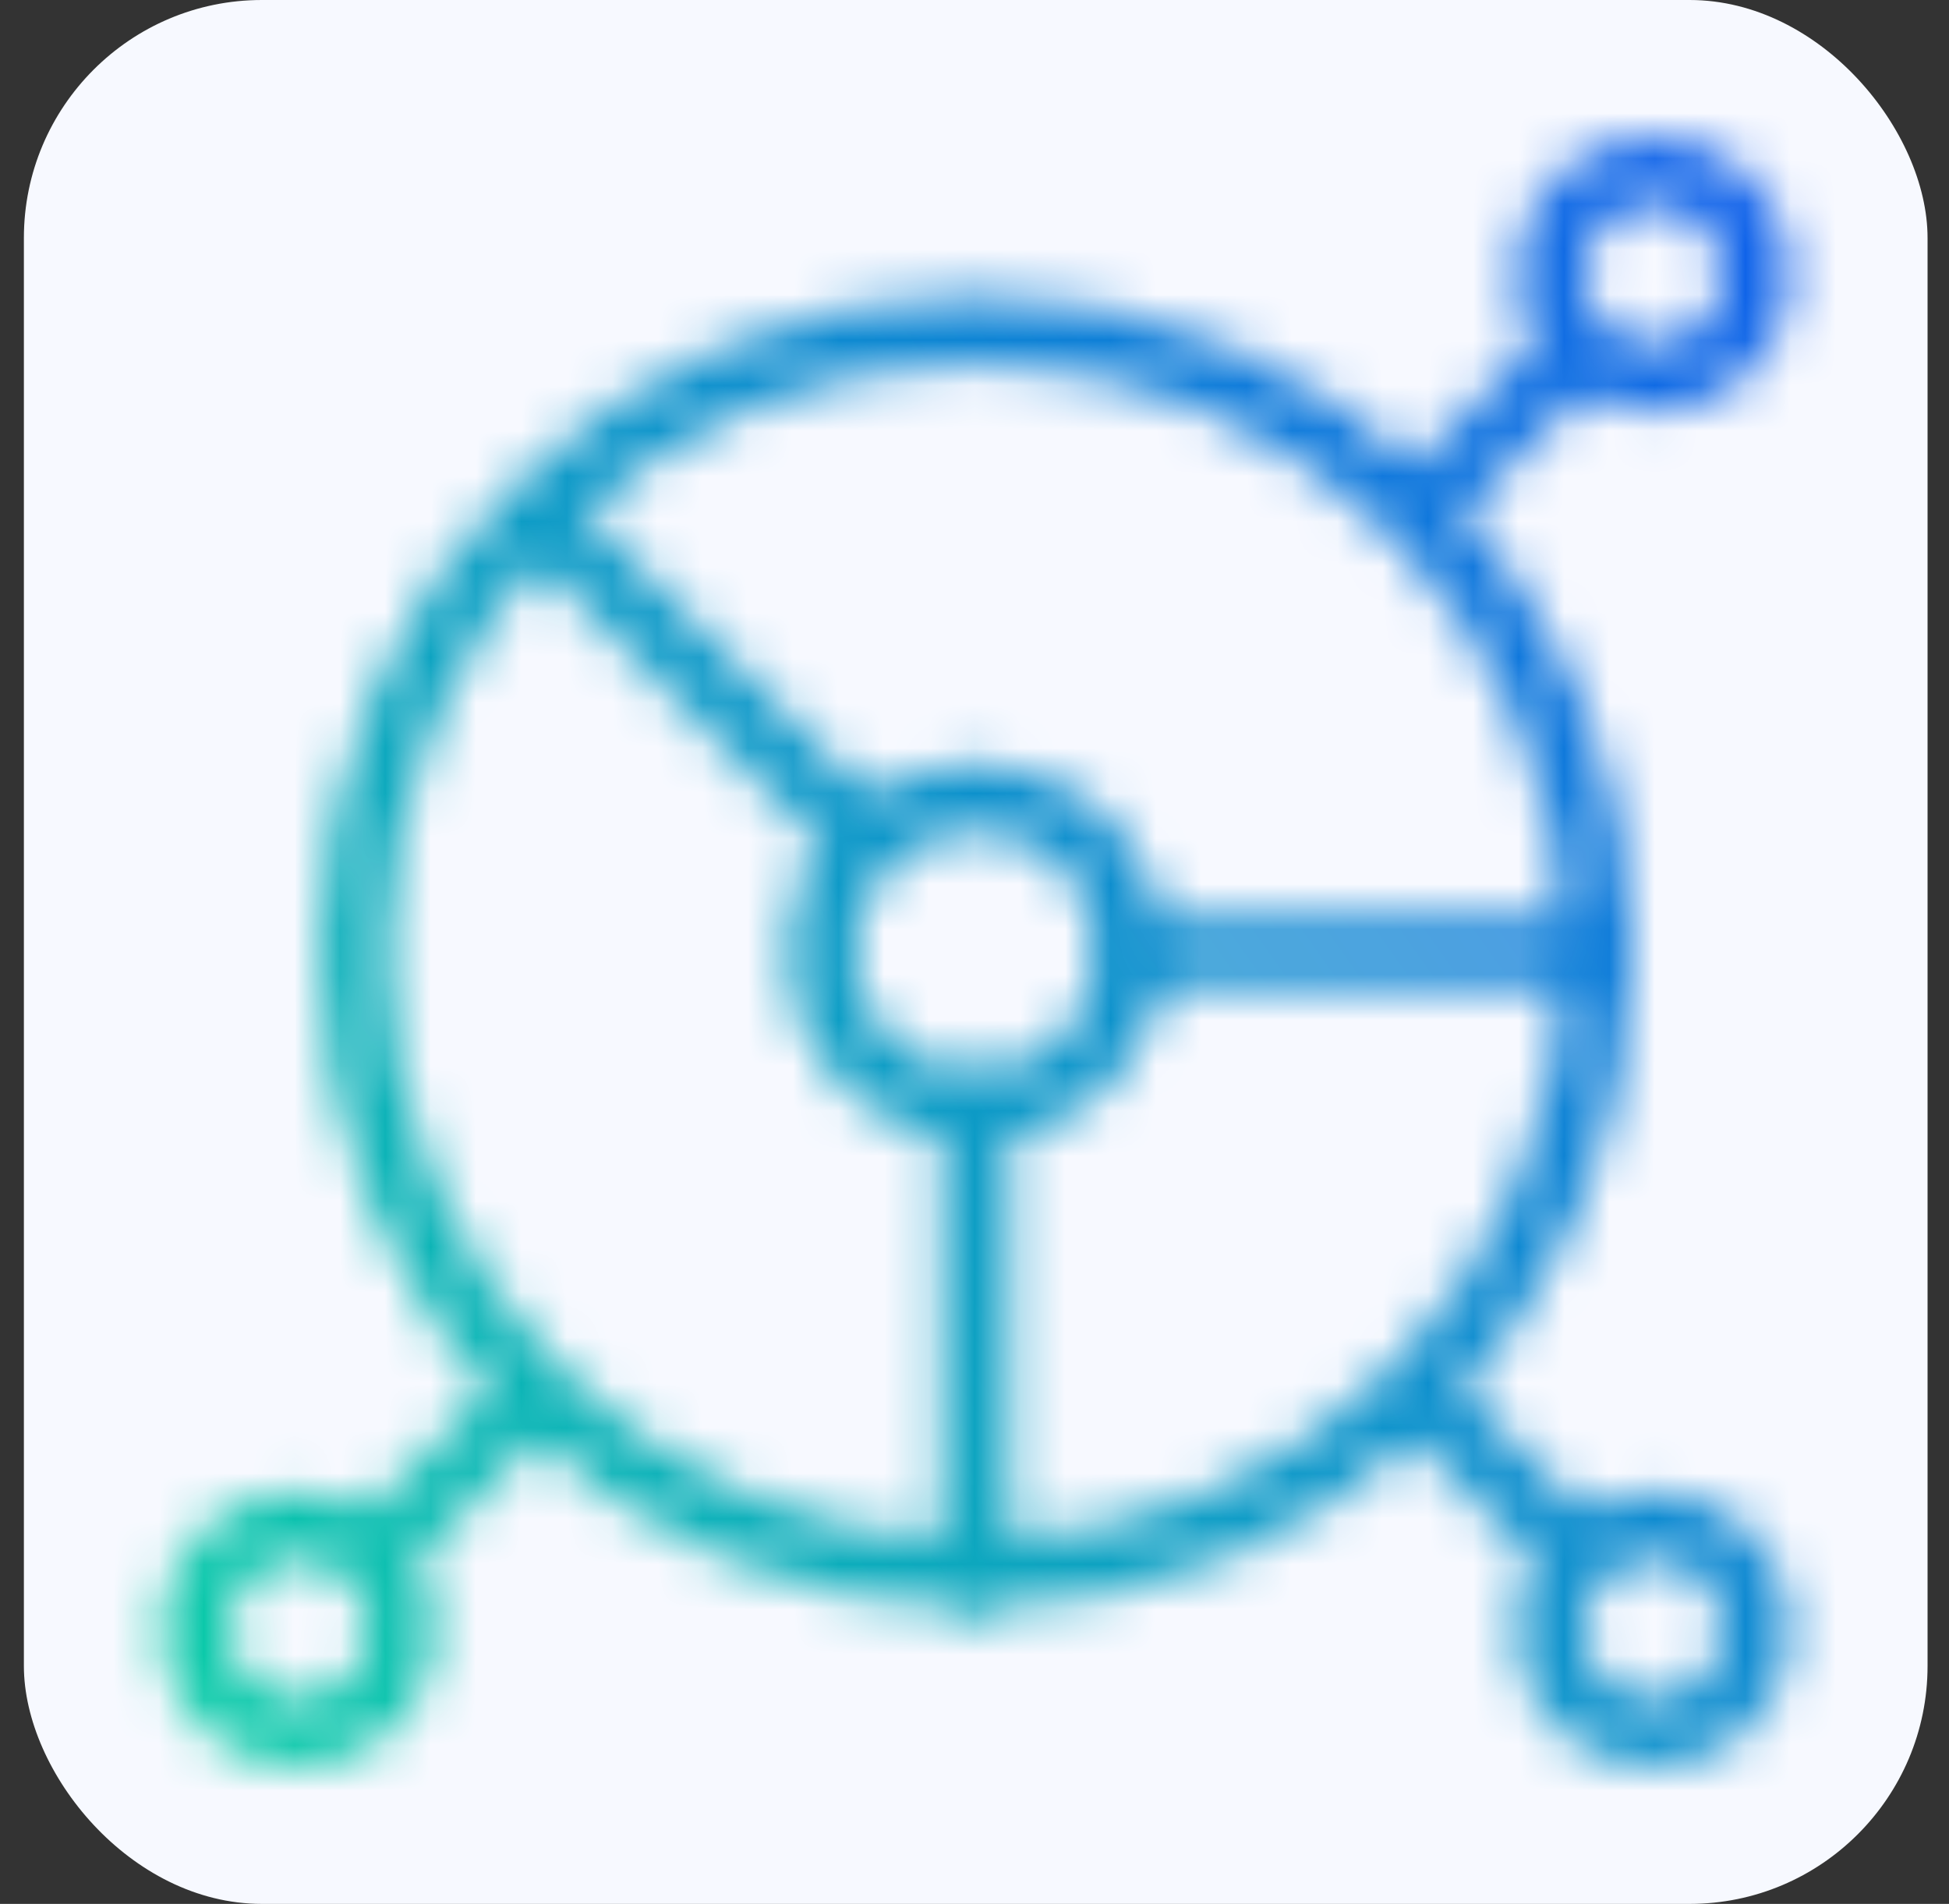 <svg width="43" height="42" viewBox="0 0 43 42" fill="none" xmlns="http://www.w3.org/2000/svg">
<rect x="0" y="0" width="43" height="42" fill="#333333" stroke="none"/>
<rect x="0.527" width="42" height="42" rx="5.25" fill="#F7F9FF"/>
<mask id="mask0_848_13071" style="mask-type:alpha" maskUnits="userSpaceOnUse" x="3" y="3" width="37" height="36">
<g clip-path="url(#clip0_848_13071)">
<path d="M21.527 34.725C13.948 34.725 7.803 28.581 7.803 21.001C7.803 13.422 13.948 7.277 21.527 7.277C29.107 7.277 35.252 13.422 35.252 21.001" stroke="#08173B" stroke-width="1.5" stroke-miterlimit="10" stroke-linecap="round" stroke-linejoin="round"/>
<path d="M21.527 24.432C19.632 24.432 18.096 22.896 18.096 21.001C18.096 19.106 19.632 17.57 21.527 17.57C23.422 17.57 24.958 19.106 24.958 21.001" stroke="#08173B" stroke-width="1.5" stroke-miterlimit="10" stroke-linecap="round" stroke-linejoin="round"/>
<path d="M34.751 7.777L31.248 11.28" stroke="#08173B" stroke-width="1.5" stroke-miterlimit="10" stroke-linejoin="round"/>
<path d="M19.101 18.572L11.806 11.277" stroke="#08173B" stroke-width="1.5" stroke-miterlimit="10" stroke-linejoin="round"/>
<path d="M8.304 34.225L11.806 30.723" stroke="#08173B" stroke-width="1.5" stroke-miterlimit="10" stroke-linejoin="round"/>
<path d="M34.751 34.225L31.248 30.723" stroke="#08173B" stroke-width="1.5" stroke-miterlimit="10" stroke-linejoin="round"/>
<path d="M36.467 8.348C37.73 8.348 38.754 7.324 38.754 6.061C38.754 4.798 37.73 3.773 36.467 3.773C35.203 3.773 34.179 4.798 34.179 6.061C34.179 7.324 35.203 8.348 36.467 8.348Z" stroke="#08173B" stroke-width="1.5" stroke-miterlimit="22.926" stroke-linecap="round" stroke-linejoin="round"/>
<path d="M6.588 38.227C7.851 38.227 8.875 37.203 8.875 35.94C8.875 34.676 7.851 33.652 6.588 33.652C5.325 33.652 4.301 34.676 4.301 35.94C4.301 37.203 5.325 38.227 6.588 38.227Z" stroke="#08173B" stroke-width="1.5" stroke-miterlimit="22.926" stroke-linecap="round" stroke-linejoin="round"/>
<path d="M36.467 38.227C37.73 38.227 38.754 37.203 38.754 35.94C38.754 34.676 37.73 33.652 36.467 33.652C35.203 33.652 34.179 34.676 34.179 35.94C34.179 37.203 35.203 38.227 36.467 38.227Z" stroke="#08173B" stroke-width="1.5" stroke-miterlimit="22.926" stroke-linecap="round" stroke-linejoin="round"/>
<path d="M21.527 24.431C23.422 24.431 24.958 22.895 24.958 21H35.251C35.251 28.58 29.107 34.724 21.527 34.724V24.431Z" stroke="#08173B" stroke-width="1.5" stroke-miterlimit="22.926" stroke-linecap="round" stroke-linejoin="round"/>
</g>
</mask>
<g mask="url(#mask0_848_13071)">
<rect x="1.527" y="0.945" width="40" height="40" fill="url(#paint0_linear_848_13071)"/>
</g>
<defs>
<linearGradient id="paint0_linear_848_13071" x1="-4.423" y1="47.13" x2="58.828" y2="2.68" gradientUnits="userSpaceOnUse">
<stop offset="0.15" stop-color="#0ACDA7"/>
<stop offset="0.85" stop-color="#0F53F2"/>
</linearGradient>
<clipPath id="clip0_848_13071">
<rect width="36" height="36" fill="white" transform="translate(3.527 3)"/>
</clipPath>
</defs>
</svg>
